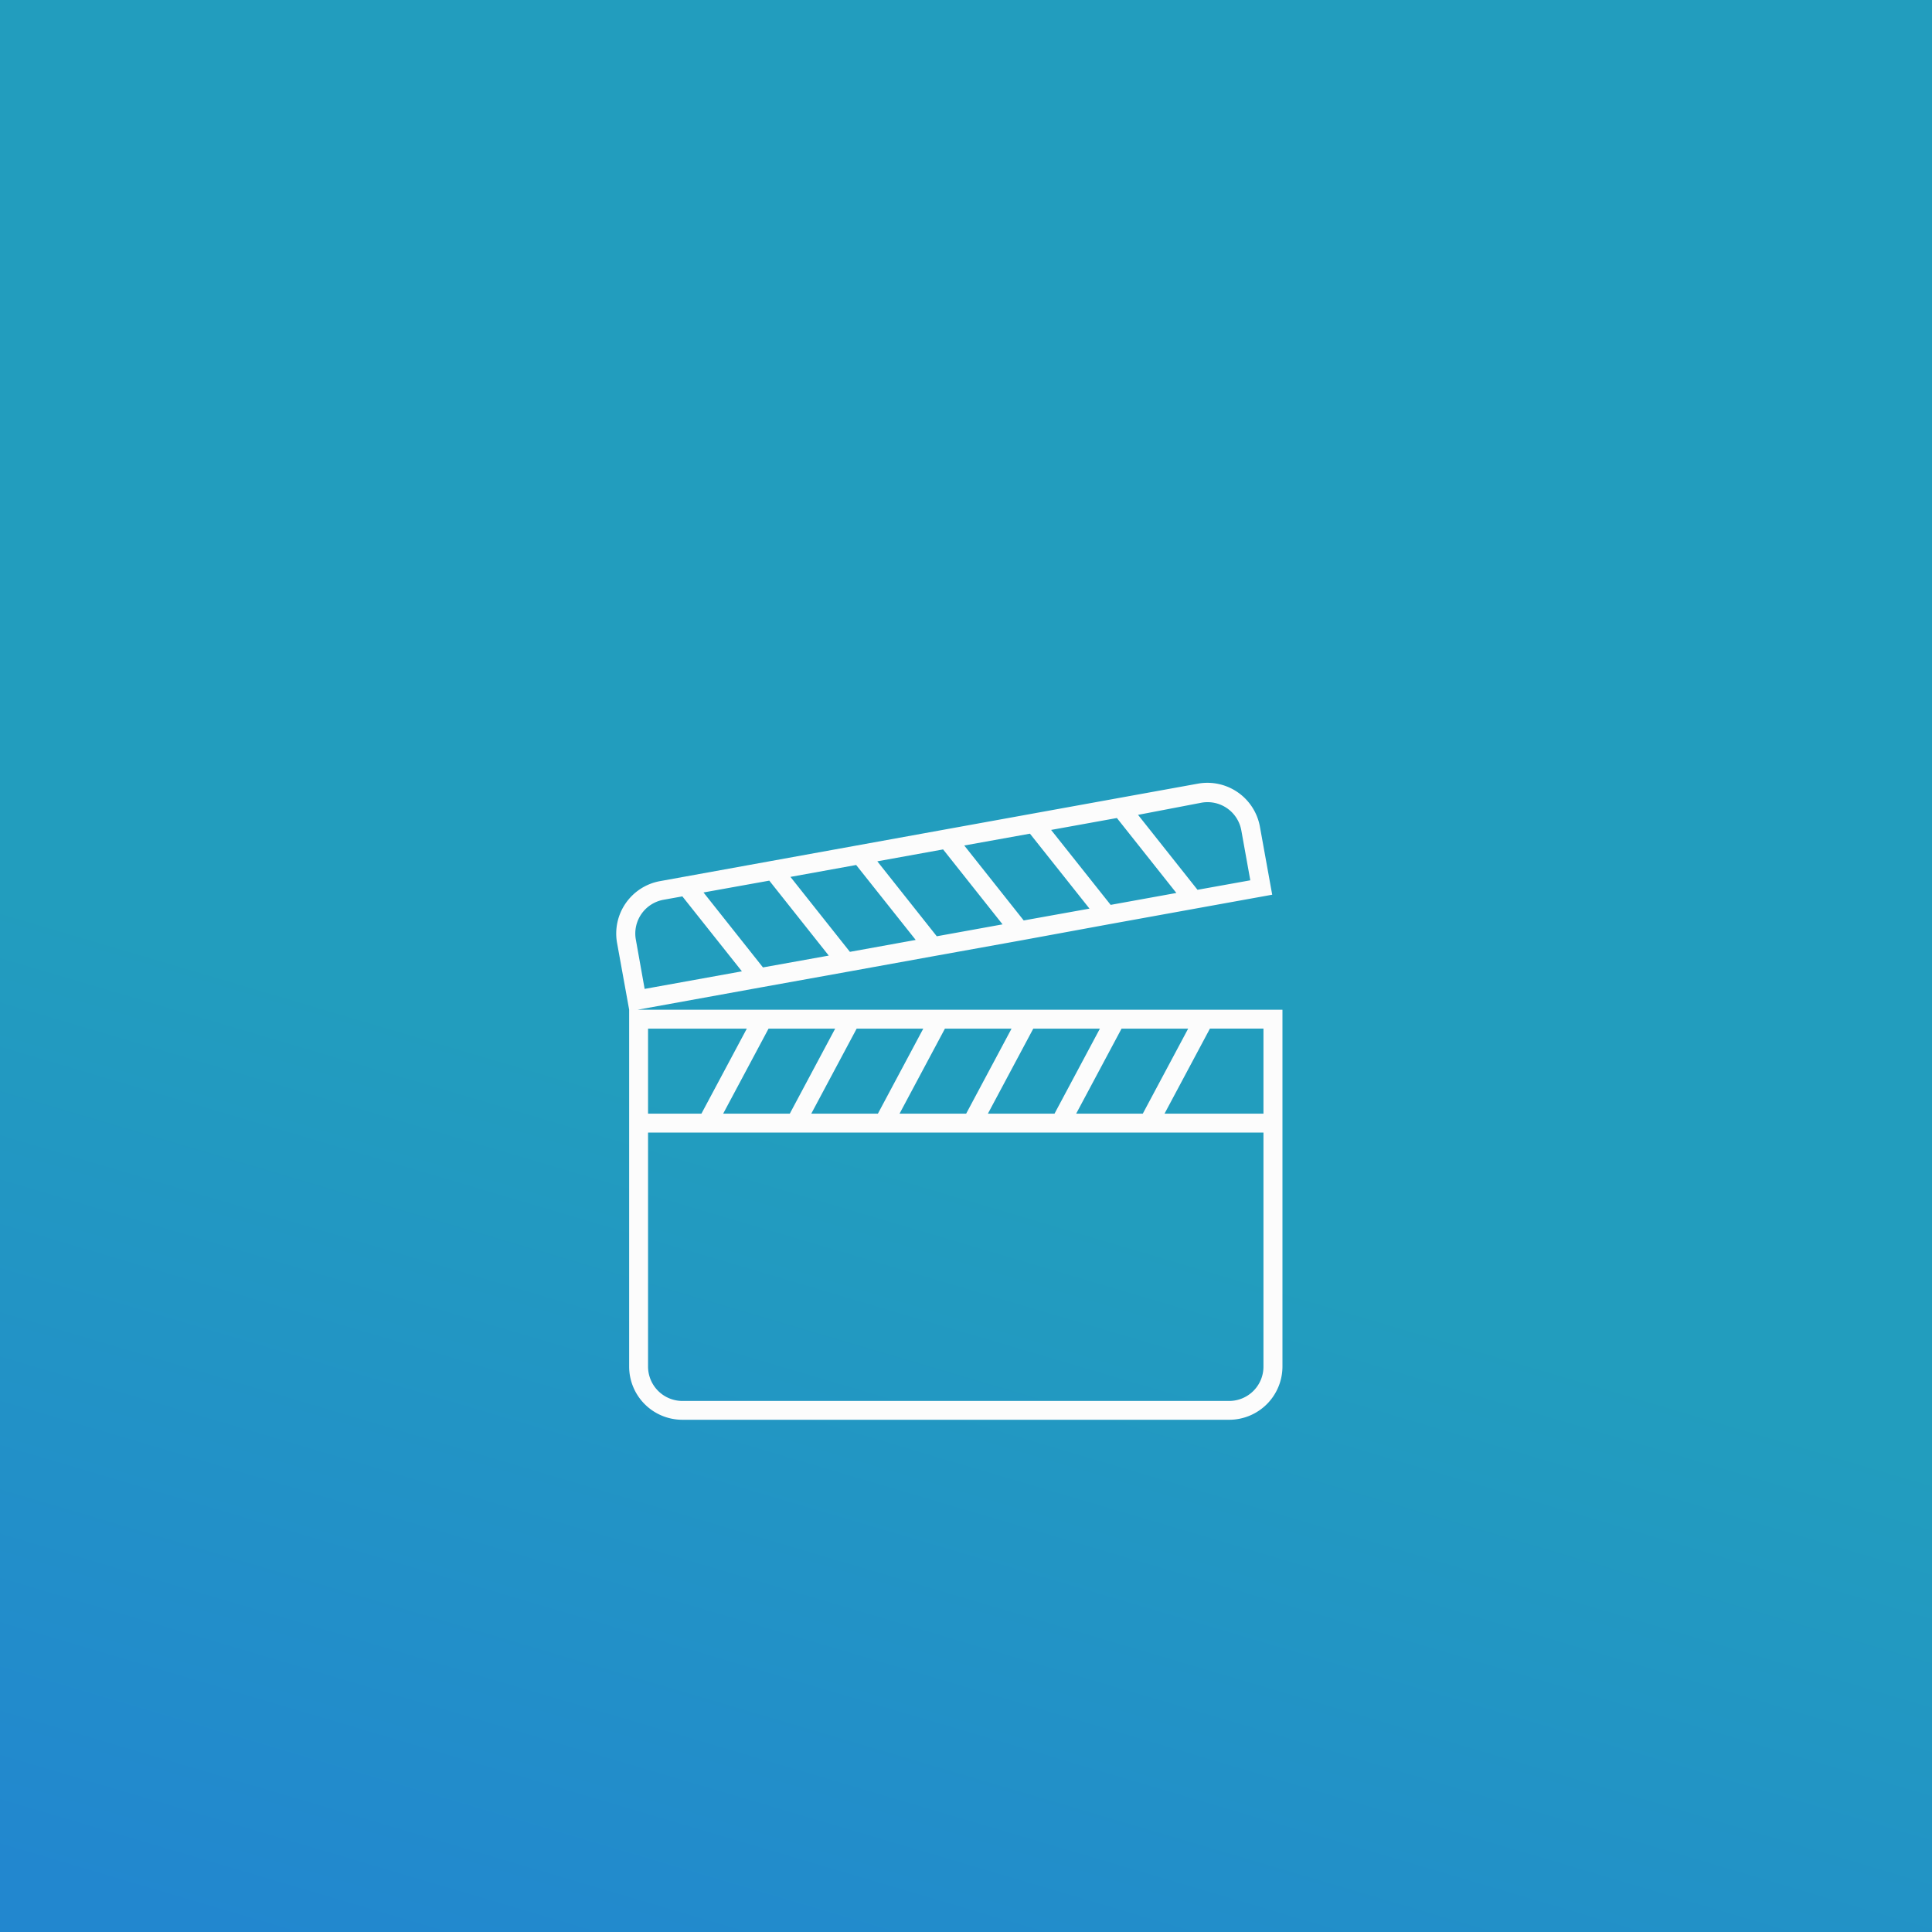 <svg id="Layer_9" data-name="Layer 9" xmlns="http://www.w3.org/2000/svg" xmlns:xlink="http://www.w3.org/1999/xlink" viewBox="0 0 232 232"><rect x="0" y="0" width="232" height="232" fill="#333333" stroke="none"/><defs><style>.cls-1{fill:url(#linear-gradient);}.cls-2{fill:#fcfcfc;}</style><linearGradient id="linear-gradient" x1="77.21" y1="246.9" x2="109.07" y2="139.4" gradientUnits="userSpaceOnUse"><stop offset="0" stop-color="#2287cf"/><stop offset="1" stop-color="#229dbe"/></linearGradient></defs><rect class="cls-1" width="232" height="232"/><path class="cls-2" d="M76.58,121.25l14.78-2.68h0l10.43-1.88h0l10.43-1.89h0l10.43-1.88h0L133.1,111h0l10.43-1.89h0l9.24-1.67-1.48-8.19a6.41,6.41,0,0,0-7.42-5.15L79.25,105.81a6.4,6.4,0,0,0-5.15,7.43l1.45,8v42.86a6.39,6.39,0,0,0,6.39,6.39h65.67a6.4,6.4,0,0,0,6.39-6.39V121.25Zm75.14,12.48H139.84l5.45-10.21h6.43Zm-51.43-10.21-5.45,10.21h-8l5.45-10.21Zm2.58,0h8l-5.45,10.21h-8Zm10.6,0h8l-5.45,10.21h-8Zm10.61,0h8l-5.45,10.21h-8Zm10.6,0h8l-5.45,10.21h-8Zm-45,0-5.45,10.21H77.82V123.52Zm2.7-17.77,7.14,9-7.9,1.42-7.14-9Zm10.43-1.88,7.15,9-7.9,1.43-7.14-9ZM113.25,102l7.14,9-7.9,1.43-7.14-9Zm10.43-1.89,7.15,9-7.9,1.42-7.14-9Zm10.44-1.88,7.14,9-7.89,1.43-7.15-9Zm10.16-1.84a4.12,4.12,0,0,1,4.78,3.32l1.08,6-6.34,1.14-7.14-9ZM79.66,108.05l2.28-.41,7.15,9-11.68,2.11-1.07-6A4.12,4.12,0,0,1,79.66,108.05Zm68,60.18H81.94a4.13,4.13,0,0,1-4.12-4.12V136h73.9v28.11A4.12,4.12,0,0,1,147.61,168.23Z"/></svg>
